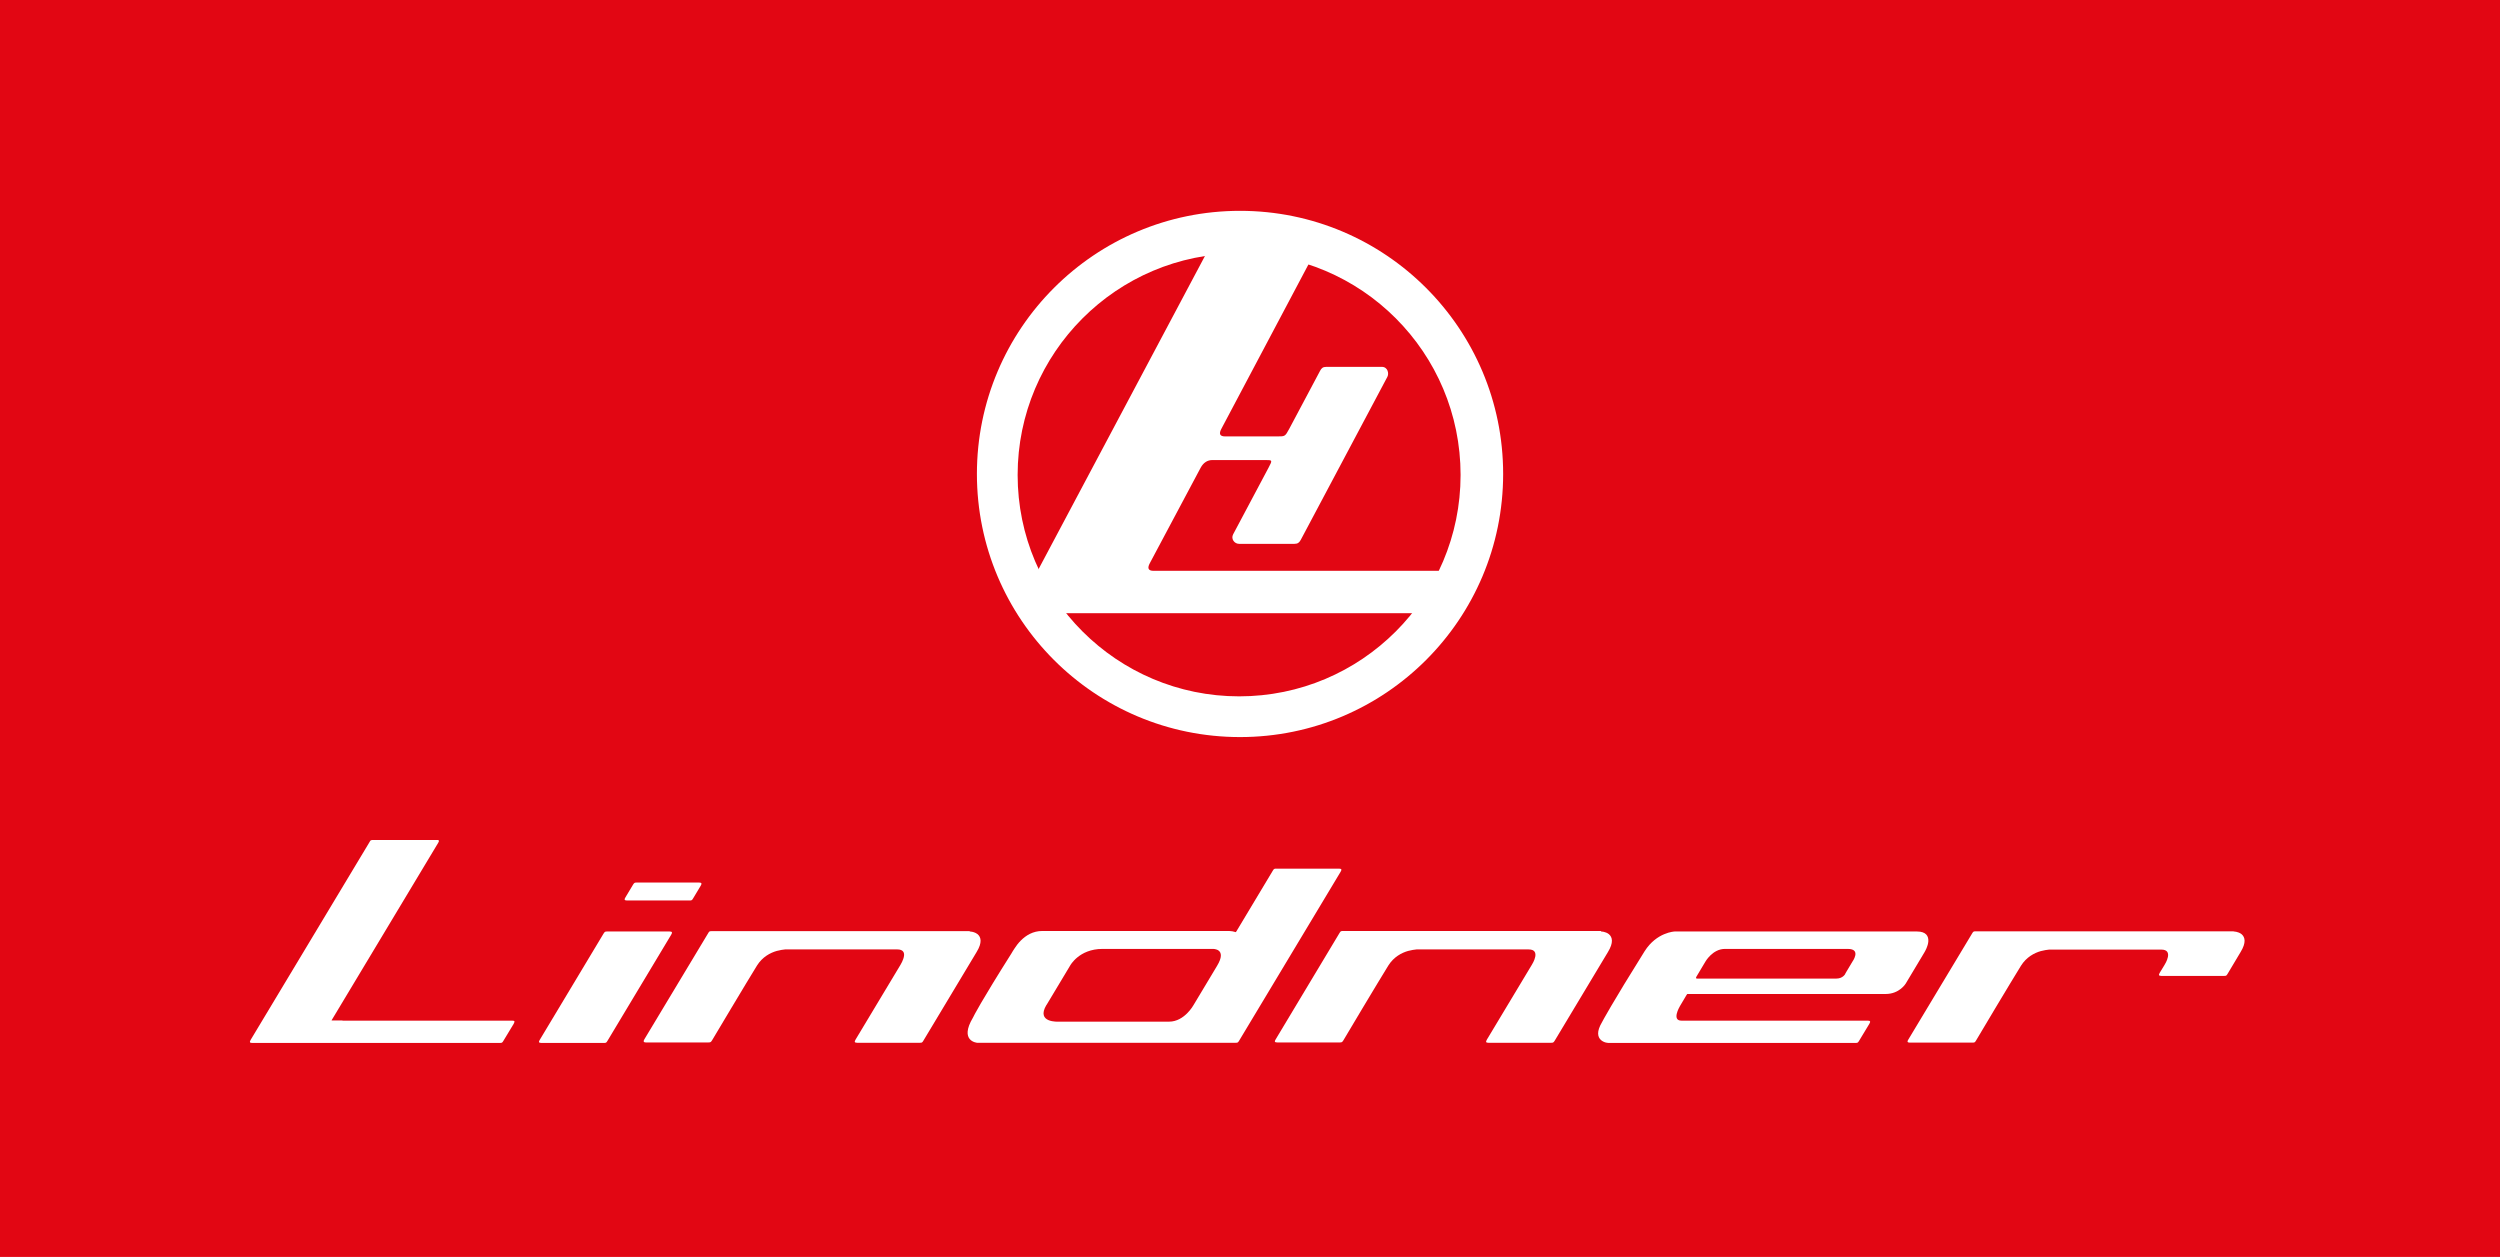 <?xml version="1.0" encoding="UTF-8"?><svg id="Ebene_2" xmlns="http://www.w3.org/2000/svg" viewBox="0 0 149.17 75"><defs><style>.cls-1{fill-rule:evenodd;}.cls-1,.cls-2{fill:#fff;}.cls-3{fill:#e20613;}</style></defs><g id="Ebene_1-2"><rect class="cls-3" width="149.17" height="75"/><path class="cls-2" d="M37.98,52.66h3.74c.16,0,.16.07.09.19l-.45.75c-.07.12-.09.13-.21.13h-3.74c-.16,0-.17-.06-.09-.19l.45-.75c.07-.11.09-.13.21-.13"/><path class="cls-2" d="M36.22,55.58h3.74c.16,0,.16.07.09.19l-3.8,6.33c-.07.12-.09.13-.21.13h-3.74c-.16,0-.17-.06-.09-.19l3.8-6.33c.07-.11.09-.13.21-.13"/><path class="cls-2" d="M95.52,55.58s.07,0,.17.02c.09.02.21.06.31.14.21.18.29.5-.06,1.07l-3.17,5.28c-.07.11-.09.13-.21.13h-3.75c-.15,0-.17-.05-.09-.19l2.68-4.46c.04-.06.57-.92-.19-.92h-6.49s-.08,0-.2,0c-.13.01-.3.04-.5.09-.39.11-.86.36-1.18.87-.59.95-2.62,4.35-2.68,4.46-.07.11-.09.13-.21.13h-3.74c-.17,0-.17-.06-.09-.19l3.8-6.33c.07-.12.09-.13.21-.13h15.41Z"/><path class="cls-2" d="M133.27,55.58s.07,0,.17.02c.09.02.21.06.31.14.21.18.29.5-.06,1.07l-.77,1.29c-.07.12-.09.13-.21.13h-3.75c-.17,0-.16-.07-.09-.19l.28-.46c.04-.06.57-.92-.19-.92h-6.49s-.08,0-.2,0c-.13.01-.3.04-.5.09-.39.11-.86.36-1.18.87-.59.95-2.62,4.35-2.68,4.46-.07.12-.09.13-.21.13h-3.74c-.18,0-.16-.08-.09-.19l3.8-6.32c.07-.12.09-.13.21-.13h15.41Z"/><path class="cls-1" d="M79.9,51.83c.17,0,.16.07.09.19l-6.05,10.07c-.07.12-.09.13-.21.13h-15.43s-1.09-.09-.24-1.51c.03-.07.45-.91,2.29-3.82.04-.07.11-.19.2-.32.09-.14.21-.3.36-.45.3-.3.72-.57,1.28-.57h11.15c.12,0,.27.03.36.06.02,0,.03.01.04.01.02-.02.03-.04.04-.06l2.16-3.6c.07-.12.09-.13.22-.13h3.74ZM62.44,59.96c-.65,1.09.73,1,.73,1h6.59c.91,0,1.45-.98,1.45-.98l1.41-2.35c.63-1.04-.25-1.01-.25-1.01h-6.59c-1.4,0-1.93,1-1.93,1l-1.41,2.35Z"/><path class="cls-1" d="M110.1,58.1l.43-.72s.55-.76-.27-.76h-7.34c-.74,0-1.17.77-1.17.77l-.53.89q-.06.11.04.11h8.31c.4,0,.54-.29.54-.29M100.74,59.31s-.04,0-.05,0c-.02,0-.02,0-.03.02,0,.01-.02.03-.04.06l-.38.64c-.04.07-.5.87.09.87h11.12c.17,0,.16.07.09.19l-.61,1.01c-.07.12-.09.13-.22.13h-14.72s-.07,0-.16-.02c-.09-.02-.21-.07-.3-.15-.2-.18-.28-.5.06-1.07.03-.06.6-1.13,2.54-4.23.72-1.14,1.79-1.18,1.8-1.18h14.45c.55,0,.7.28.68.59-.02.29-.19.58-.23.65l-1.12,1.87s-.37.62-1.2.62h-11.76Z"/><path class="cls-2" d="M20.44,60.9h10.12c.07,0,.11.01.13.03.02.03,0,.08-.04.16l-.61,1.01c-.07.12-.09.13-.21.13h-14.78c-.08,0-.12-.01-.13-.04-.02-.03,0-.08.04-.15l7.08-11.78s.03-.05.04-.07c.01-.02.03-.04.05-.05.02,0,.04-.01.06-.02.02,0,.04,0,.06,0h3.8s.06,0,.08,0c.09.02.07.08.01.18l-6.35,10.57v.02s.64,0,.64,0Z"/><path class="cls-2" d="M57.85,55.58s.07,0,.17.02c.06.01.13.04.2.07.04.02.07.04.11.07.21.18.29.5-.06,1.07l-3.17,5.28c-.07.12-.09.13-.21.13h-3.75c-.08,0-.12-.02-.13-.04-.02-.03,0-.08.04-.15l2.68-4.46s.18-.29.21-.53c.03-.2-.05-.39-.4-.39h-6.49s-.08,0-.2,0c-.13.01-.3.04-.5.09-.39.11-.86.36-1.18.87-.59.95-2.62,4.36-2.68,4.46-.07.11-.09.13-.21.13h-3.74c-.08,0-.12-.02-.13-.05-.01-.03,0-.08.04-.14l3.8-6.32c.07-.12.08-.13.21-.13h15.41Z"/><path class="cls-2" d="M73.99,12.58c-8.67,0-15.7,7.03-15.7,15.7s7.03,15.7,15.7,15.7,15.7-7.03,15.7-15.7-7.03-15.7-15.7-15.7M73.94,41.55c-7.3,0-13.22-5.92-13.22-13.21s5.92-13.22,13.22-13.22,13.21,5.92,13.21,13.22-5.92,13.21-13.21,13.21"/><path class="cls-2" d="M86.35,34.06h.4c.41,0,.54.31.37.64l-.84,1.58c-.13.25-.22.31-.5.31h-23.9c-.72,0-1.21-.21-.67-1.21l.46-.86,10.49-19.74.22-.41c.03-.05.05-.1.07-.13.03-.04.07-.1.15-.14.06-.04.12-.04.17-.05.03,0,.07,0,.12,0h5.47c.29,0,.44.34.33.57l-.38.71-5.43,10.25q-.25.46.22.46h3.12c.46,0,.46,0,.71-.46l1.84-3.46c.08-.15.16-.23.37-.23h3.31c.36,0,.44.4.33.6l-5.17,9.73c-.09.16-.18.23-.37.23h-3.31c-.27,0-.5-.29-.35-.57,0,0,1.87-3.51,2.11-3.97.24-.46.25-.46-.22-.46h-3.12q-.46,0-.71.46l-3.03,5.69q-.25.46.22.46h17.54Z"/></g></svg>